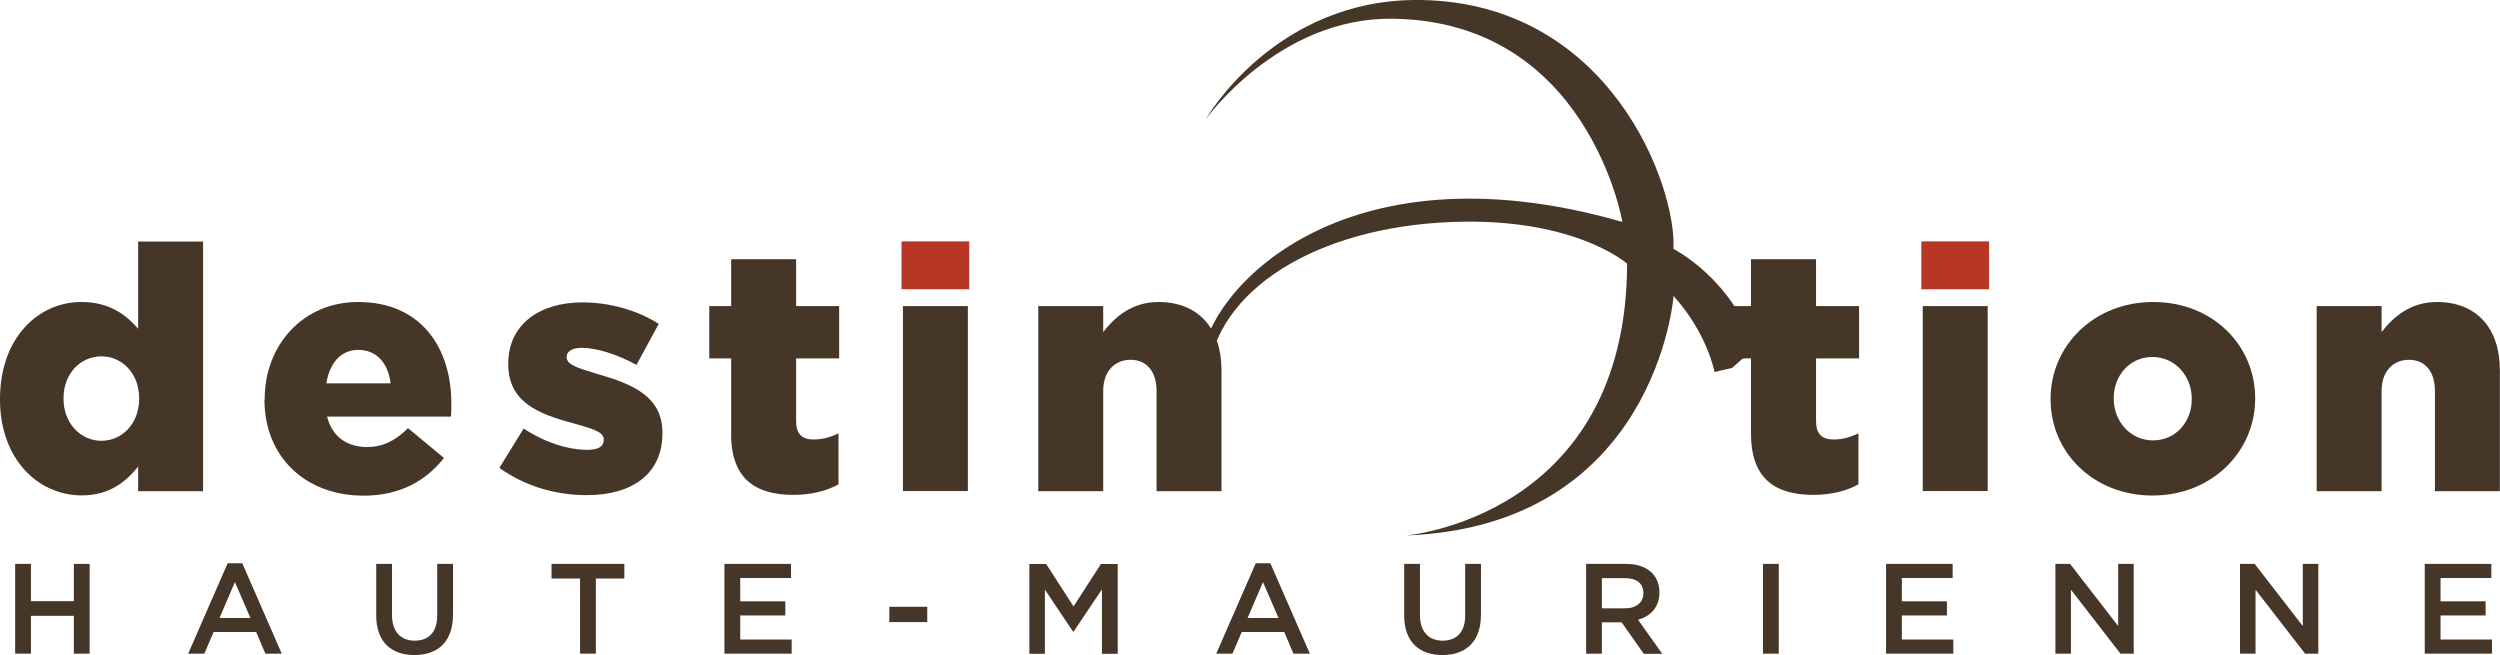 <?xml version="1.0" encoding="UTF-8"?><svg id="Layer_1" xmlns="http://www.w3.org/2000/svg" width="69.27mm" height="18.15mm" viewBox="0 0 196.36 51.45"><defs><style>.cls-1{fill:#b53724;}.cls-1,.cls-2{stroke-width:0px;}.cls-2{fill:#463628;}</style></defs><path class="cls-2" d="m94.71,9.35S100.15-.16,111.57,0c14.9.21,20.13,14.64,19.87,19.55,0,0,4.7,2.38,6.34,7.82l-1.74,1.53-1.37.32s-.58-3.06-3.22-5.97c0,0-1.37,18.07-21.03,18.81,0,0,17.33-1.43,17.38-21.35,0,0-4.39-3.91-14.79-3.22-10.41.69-18.04,5.81-18.18,12.73-.05,2.75-.74,3.22-.74,3.22l.32-5.18c.32-5.18,10.73-17.23,33.02-10.83,0,0-2.69-15.78-18.07-15.96-8.93-.11-14.64,7.87-14.64,7.87Z"/><path class="cls-2" d="m0,31.37v-.05c0-4.73,2.96-7.6,6.39-7.6,2.2,0,3.49.99,4.46,2.1v-6.85h5.1v19.61h-5.1v-1.93c-.99,1.21-2.26,2.26-4.43,2.26-3.44,0-6.42-2.87-6.42-7.52Zm10.93-.05v-.05c0-1.91-1.32-3.28-2.96-3.28s-2.98,1.34-2.98,3.28v.05c0,1.93,1.34,3.3,2.98,3.3s2.96-1.37,2.96-3.3Z"/><path class="cls-2" d="m20.79,31.37v-.05c0-4.24,3.04-7.6,7.33-7.6,5.02,0,7.33,3.68,7.33,7.95,0,.32,0,.7-.03,1.05h-9.73c.4,1.58,1.56,2.39,3.14,2.39,1.21,0,2.18-.46,3.22-1.48l2.82,2.34c-1.4,1.77-3.41,2.96-6.31,2.96-4.57,0-7.79-3.04-7.79-7.55Zm9.89-1.26c-.19-1.61-1.13-2.63-2.53-2.63s-2.26,1.05-2.52,2.63h5.05Z"/><path class="cls-2" d="m39.22,36.75l1.91-3.09c1.67,1.1,3.49,1.67,5,1.67.89,0,1.29-.27,1.29-.78v-.05c0-.56-.81-.81-2.34-1.24-2.87-.75-5.16-1.72-5.16-4.65v-.05c0-3.09,2.47-4.81,5.83-4.81,2.12,0,4.33.62,5.99,1.69l-1.75,3.22c-1.5-.83-3.14-1.34-4.3-1.34-.78,0-1.18.3-1.18.7v.05c0,.56.83.83,2.36,1.29,2.87.81,5.16,1.8,5.16,4.62v.05c0,3.2-2.39,4.86-5.94,4.86-2.45,0-4.86-.7-6.88-2.15Z"/><path class="cls-2" d="m57.43,34.06v-5.91h-1.72v-4.11h1.72v-3.68h5.1v3.68h3.38v4.11h-3.38v4.92c0,1.02.46,1.45,1.4,1.45.67,0,1.32-.19,1.93-.48v4c-.91.51-2.12.83-3.55.83-3.06,0-4.89-1.34-4.89-4.81Z"/><path class="cls-2" d="m70.92,24.04h5.1v14.53h-5.1v-14.53Z"/><path class="cls-2" d="m81.55,24.04h5.1v2.04c.94-1.21,2.28-2.36,4.35-2.36,3.09,0,4.94,2.04,4.94,5.35v9.51h-5.1v-7.87c0-1.59-.83-2.45-2.04-2.45s-2.15.86-2.15,2.45v7.87h-5.1v-14.53Z"/><path class="cls-2" d="m137.53,34.06v-5.91h-1.72v-4.11h1.72v-3.68h5.11v3.68h3.38v4.11h-3.38v4.92c0,1.02.46,1.45,1.4,1.45.67,0,1.32-.19,1.93-.48v4c-.91.51-2.12.83-3.55.83-3.06,0-4.89-1.34-4.89-4.81Z"/><path class="cls-2" d="m151.02,24.04h5.1v14.53h-5.1v-14.53Z"/><path class="cls-2" d="m161.06,31.37v-.05c0-4.14,3.38-7.6,8.06-7.6s8.01,3.41,8.01,7.55v.05c0,4.14-3.39,7.6-8.06,7.6s-8.01-3.41-8.01-7.55Zm11.09,0v-.05c0-1.77-1.29-3.28-3.09-3.28s-3.04,1.48-3.04,3.22v.05c0,1.77,1.29,3.28,3.09,3.28s3.04-1.48,3.04-3.22Z"/><path class="cls-2" d="m181.96,24.04h5.1v2.04c.94-1.21,2.28-2.36,4.35-2.36,3.09,0,4.94,2.04,4.94,5.35v9.51h-5.1v-7.87c0-1.59-.83-2.45-2.04-2.45s-2.15.86-2.15,2.45v7.87h-5.1v-14.53Z"/><path class="cls-2" d="m2.43,48.37v2.97h-1.24v-7.05h1.24v2.93h3.37v-2.93h1.24v7.05h-1.24v-2.97h-3.37Z"/><path class="cls-2" d="m22.15,51.34h-1.31l-.72-1.7h-3.34l-.73,1.7h-1.27l3.1-7.1h1.15l3.1,7.1Zm-3.7-5.62l-1.21,2.82h2.43l-1.22-2.82Z"/><path class="cls-2" d="m35.58,48.29c0,2.11-1.19,3.16-3.03,3.16s-3-1.06-3-3.1v-4.06h1.24v4.01c0,1.31.68,2.02,1.78,2.02s1.77-.67,1.77-1.97v-4.06h1.24v4Z"/><path class="cls-2" d="m46.81,51.34h-1.25v-5.9h-2.24v-1.15h5.72v1.15h-2.24v5.9Z"/><path class="cls-2" d="m62.13,45.4h-3.99v1.83h3.54v1.11h-3.54v1.89h4.04v1.11h-5.28v-7.05h5.23v1.11Z"/><path class="cls-2" d="m69.85,48.86v-1.2h2.98v1.2h-2.98Z"/><path class="cls-2" d="m84.32,49.61h-.04l-2.21-3.3v5.04h-1.22v-7.05h1.32l2.15,3.33,2.15-3.33h1.32v7.05h-1.24v-5.06l-2.23,3.33Z"/><path class="cls-2" d="m102.9,51.34h-1.31l-.72-1.7h-3.34l-.73,1.7h-1.27l3.1-7.1h1.15l3.1,7.1Zm-3.7-5.62l-1.21,2.82h2.43l-1.22-2.82Z"/><path class="cls-2" d="m116.32,48.29c0,2.11-1.19,3.16-3.03,3.16s-3-1.06-3-3.1v-4.06h1.24v4.01c0,1.31.68,2.02,1.78,2.02s1.77-.67,1.77-1.97v-4.06h1.24v4Z"/><path class="cls-2" d="m129.1,51.34l-1.73-2.46h-1.55v2.46h-1.24v-7.05h3.14c1.62,0,2.62.86,2.62,2.24,0,1.17-.7,1.87-1.68,2.15l1.9,2.67h-1.46Zm-1.48-5.93h-1.8v2.37h1.81c.89,0,1.45-.46,1.45-1.19,0-.78-.54-1.18-1.46-1.18Z"/><path class="cls-2" d="m139.71,44.29v7.05h-1.24v-7.05h1.24Z"/><path class="cls-2" d="m153.37,45.4h-3.99v1.83h3.54v1.11h-3.54v1.89h4.04v1.11h-5.28v-7.05h5.23v1.11Z"/><path class="cls-2" d="m166.37,44.29h1.22v7.05h-1.04l-3.89-5.02v5.02h-1.22v-7.05h1.15l3.78,4.88v-4.88Z"/><path class="cls-2" d="m180.87,44.29h1.22v7.05h-1.04l-3.89-5.02v5.02h-1.22v-7.05h1.15l3.78,4.88v-4.88Z"/><path class="cls-2" d="m195.68,45.4h-3.99v1.83h3.54v1.11h-3.54v1.89h4.04v1.11h-5.28v-7.05h5.23v1.11Z"/><rect class="cls-1" x="150.91" y="18.96" width="5.32" height="3.76"/><rect class="cls-1" x="70.81" y="18.96" width="5.32" height="3.76"/></svg>